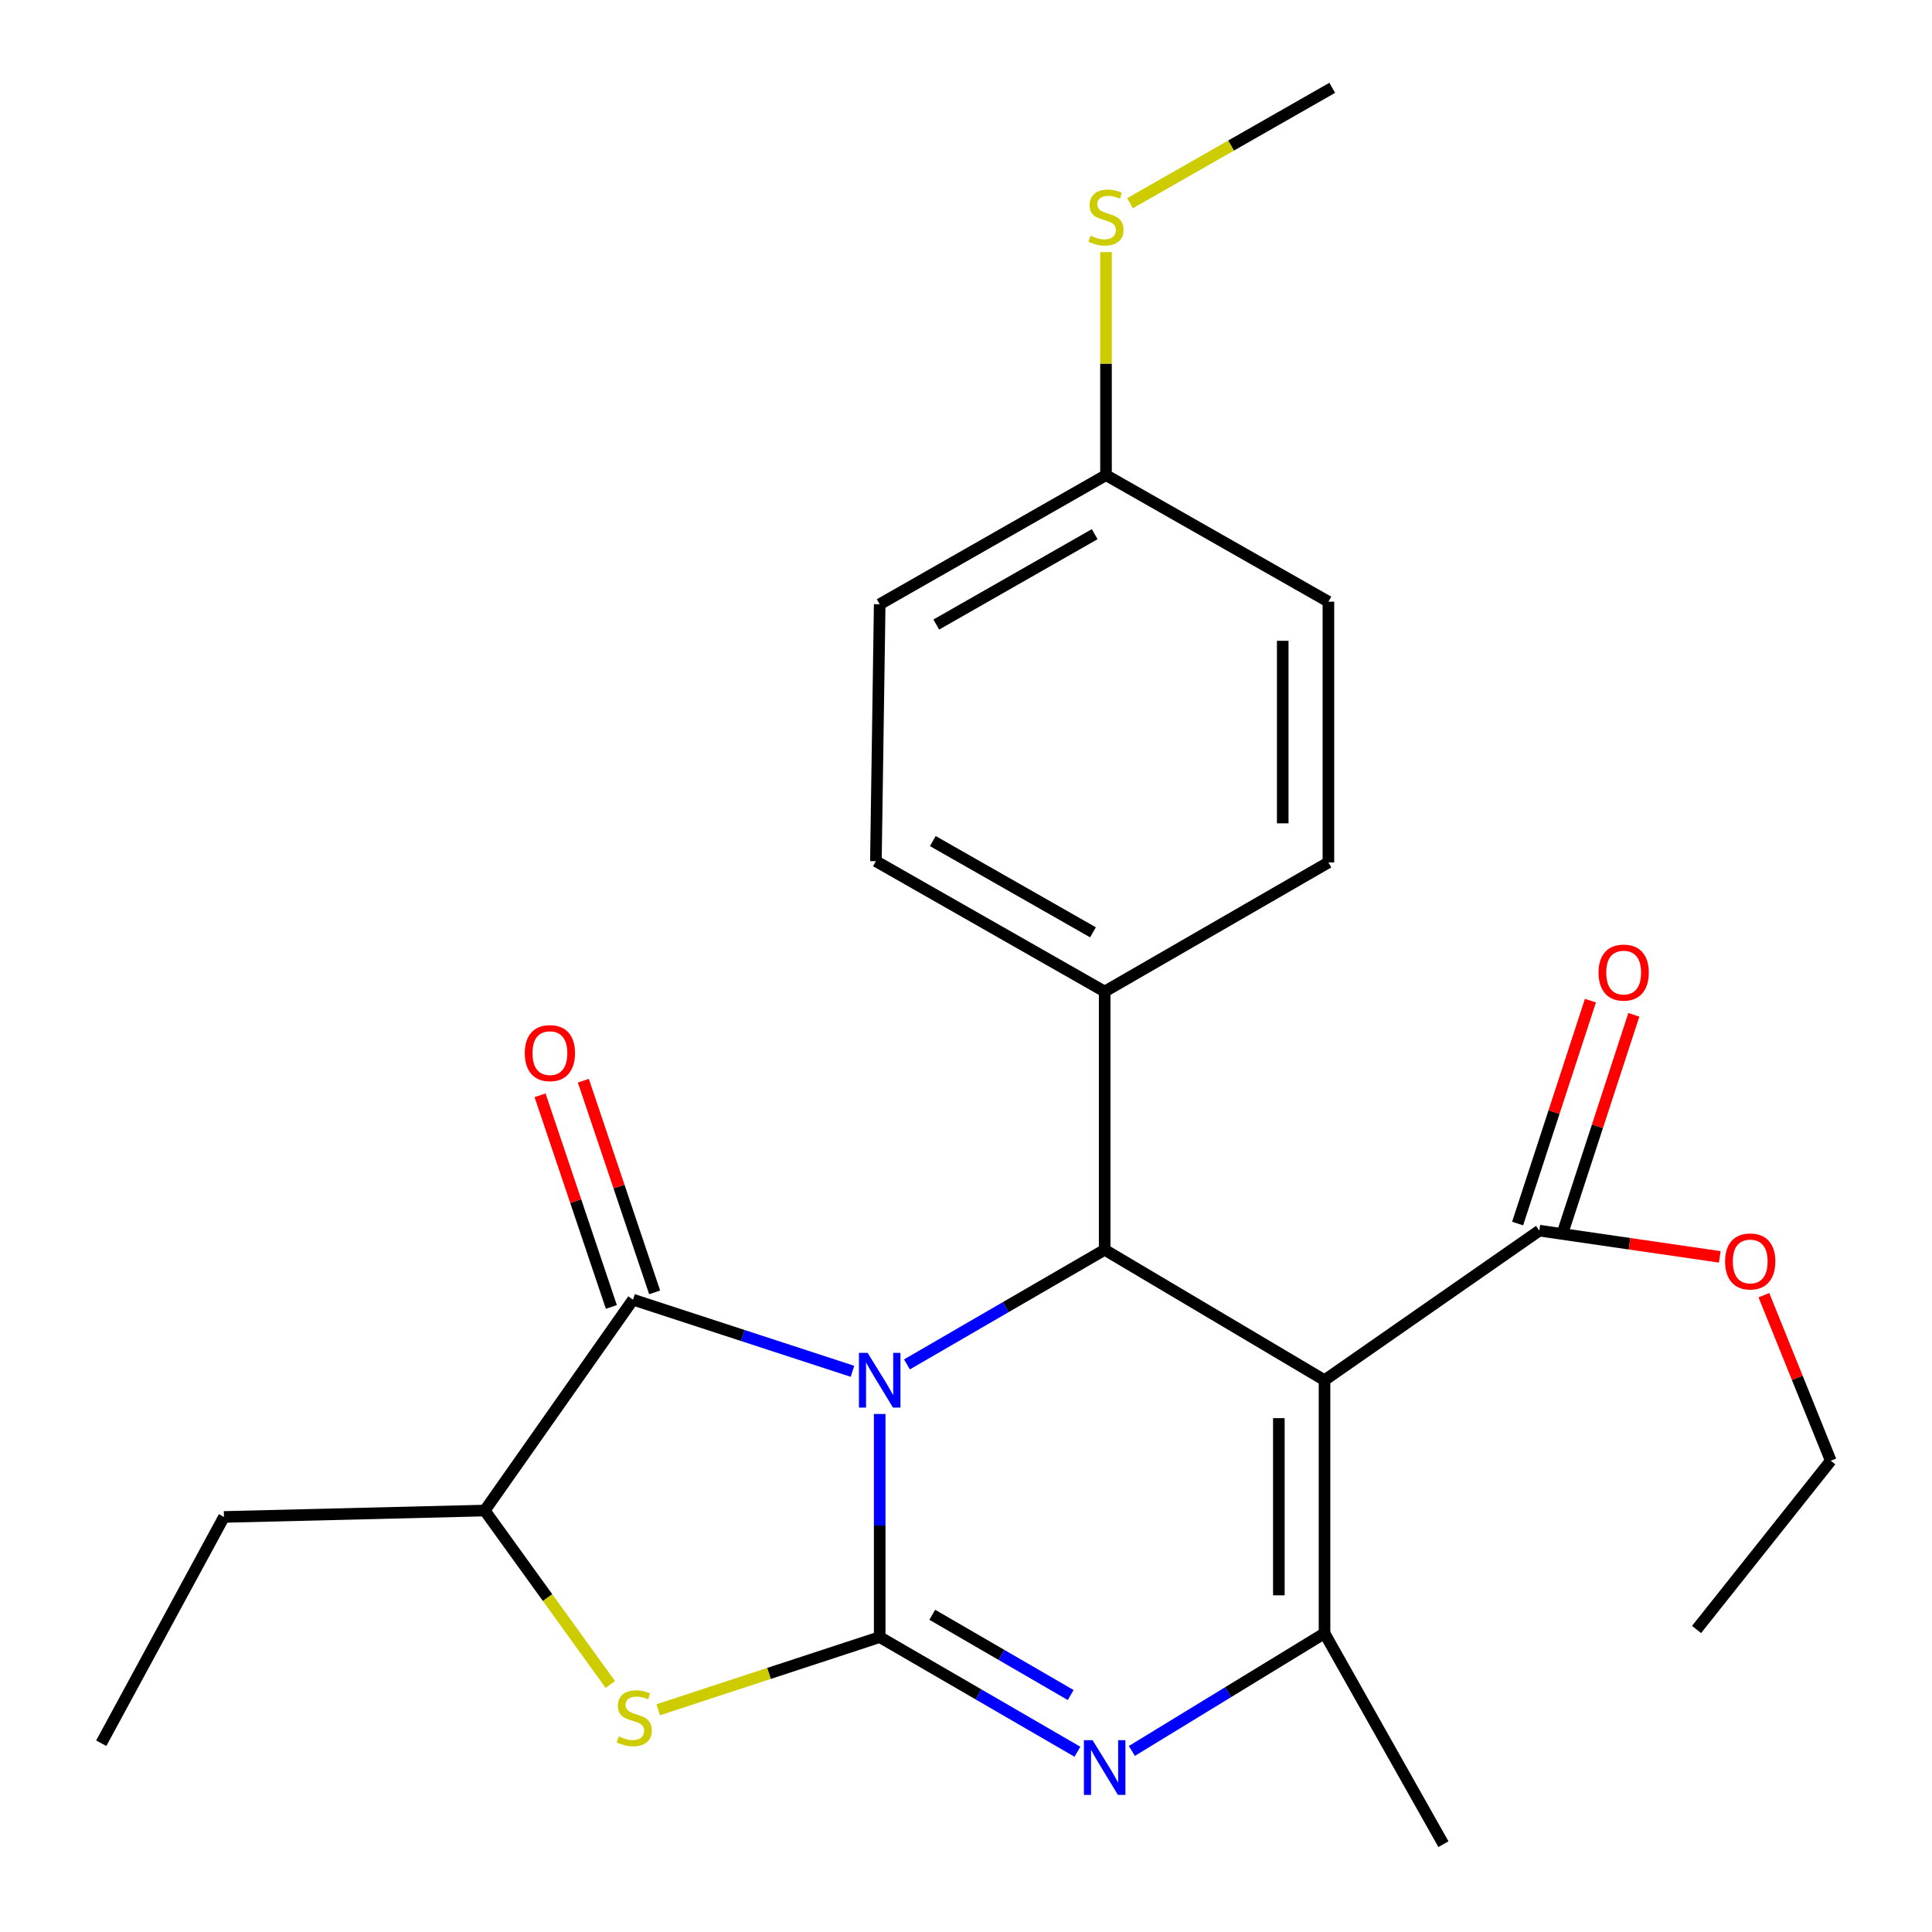 <?xml version='1.0' encoding='iso-8859-1'?>
<svg version='1.1' baseProfile='full'
              xmlns='http://www.w3.org/2000/svg'
                      xmlns:rdkit='http://www.rdkit.org/xml'
                      xmlns:xlink='http://www.w3.org/1999/xlink'
                  xml:space='preserve'
width='1000px' height='1000px' viewBox='0 0 1000 1000'>
<!-- END OF HEADER -->
<rect style='opacity:1.0;fill:#FFFFFF;stroke:none' width='1000' height='1000' x='0' y='0'> </rect>
<path class='bond-0' d='M 455.331,731.872 L 455.331,789.615' style='fill:none;fill-rule:evenodd;stroke:#0000FF;stroke-width:6px;stroke-linecap:butt;stroke-linejoin:miter;stroke-opacity:1' />
<path class='bond-0' d='M 455.331,789.615 L 455.331,847.358' style='fill:none;fill-rule:evenodd;stroke:#000000;stroke-width:6px;stroke-linecap:butt;stroke-linejoin:miter;stroke-opacity:1' />
<path class='bond-3' d='M 469.436,706.211 L 520.607,676.545' style='fill:none;fill-rule:evenodd;stroke:#0000FF;stroke-width:6px;stroke-linecap:butt;stroke-linejoin:miter;stroke-opacity:1' />
<path class='bond-3' d='M 520.607,676.545 L 571.778,646.879' style='fill:none;fill-rule:evenodd;stroke:#000000;stroke-width:6px;stroke-linecap:butt;stroke-linejoin:miter;stroke-opacity:1' />
<path class='bond-4' d='M 441.233,709.785 L 384.437,691.243' style='fill:none;fill-rule:evenodd;stroke:#0000FF;stroke-width:6px;stroke-linecap:butt;stroke-linejoin:miter;stroke-opacity:1' />
<path class='bond-4' d='M 384.437,691.243 L 327.641,672.7' style='fill:none;fill-rule:evenodd;stroke:#000000;stroke-width:6px;stroke-linecap:butt;stroke-linejoin:miter;stroke-opacity:1' />
<path class='bond-2' d='M 455.331,847.358 L 506.502,877.03' style='fill:none;fill-rule:evenodd;stroke:#000000;stroke-width:6px;stroke-linecap:butt;stroke-linejoin:miter;stroke-opacity:1' />
<path class='bond-2' d='M 506.502,877.03 L 557.673,906.701' style='fill:none;fill-rule:evenodd;stroke:#0000FF;stroke-width:6px;stroke-linecap:butt;stroke-linejoin:miter;stroke-opacity:1' />
<path class='bond-2' d='M 482.541,835.808 L 518.361,856.578' style='fill:none;fill-rule:evenodd;stroke:#000000;stroke-width:6px;stroke-linecap:butt;stroke-linejoin:miter;stroke-opacity:1' />
<path class='bond-2' d='M 518.361,856.578 L 554.181,877.348' style='fill:none;fill-rule:evenodd;stroke:#0000FF;stroke-width:6px;stroke-linecap:butt;stroke-linejoin:miter;stroke-opacity:1' />
<path class='bond-6' d='M 455.331,847.358 L 398.019,866.164' style='fill:none;fill-rule:evenodd;stroke:#000000;stroke-width:6px;stroke-linecap:butt;stroke-linejoin:miter;stroke-opacity:1' />
<path class='bond-6' d='M 398.019,866.164 L 340.707,884.969' style='fill:none;fill-rule:evenodd;stroke:#CCCC00;stroke-width:6px;stroke-linecap:butt;stroke-linejoin:miter;stroke-opacity:1' />
<path class='bond-1' d='M 685.572,714.388 L 571.778,646.879' style='fill:none;fill-rule:evenodd;stroke:#000000;stroke-width:6px;stroke-linecap:butt;stroke-linejoin:miter;stroke-opacity:1' />
<path class='bond-5' d='M 685.572,714.388 L 685.572,845.388' style='fill:none;fill-rule:evenodd;stroke:#000000;stroke-width:6px;stroke-linecap:butt;stroke-linejoin:miter;stroke-opacity:1' />
<path class='bond-5' d='M 661.931,734.038 L 661.931,825.738' style='fill:none;fill-rule:evenodd;stroke:#000000;stroke-width:6px;stroke-linecap:butt;stroke-linejoin:miter;stroke-opacity:1' />
<path class='bond-8' d='M 685.572,714.388 L 796.752,636.976' style='fill:none;fill-rule:evenodd;stroke:#000000;stroke-width:6px;stroke-linecap:butt;stroke-linejoin:miter;stroke-opacity:1' />
<path class='bond-26' d='M 585.851,906.286 L 635.712,875.837' style='fill:none;fill-rule:evenodd;stroke:#0000FF;stroke-width:6px;stroke-linecap:butt;stroke-linejoin:miter;stroke-opacity:1' />
<path class='bond-26' d='M 635.712,875.837 L 685.572,845.388' style='fill:none;fill-rule:evenodd;stroke:#000000;stroke-width:6px;stroke-linecap:butt;stroke-linejoin:miter;stroke-opacity:1' />
<path class='bond-9' d='M 571.778,646.879 L 571.778,513.226' style='fill:none;fill-rule:evenodd;stroke:#000000;stroke-width:6px;stroke-linecap:butt;stroke-linejoin:miter;stroke-opacity:1' />
<path class='bond-7' d='M 327.641,672.7 L 250.898,781.858' style='fill:none;fill-rule:evenodd;stroke:#000000;stroke-width:6px;stroke-linecap:butt;stroke-linejoin:miter;stroke-opacity:1' />
<path class='bond-10' d='M 338.843,668.927 L 320.39,614.146' style='fill:none;fill-rule:evenodd;stroke:#000000;stroke-width:6px;stroke-linecap:butt;stroke-linejoin:miter;stroke-opacity:1' />
<path class='bond-10' d='M 320.39,614.146 L 301.936,559.365' style='fill:none;fill-rule:evenodd;stroke:#FF0000;stroke-width:6px;stroke-linecap:butt;stroke-linejoin:miter;stroke-opacity:1' />
<path class='bond-10' d='M 316.439,676.474 L 297.985,621.693' style='fill:none;fill-rule:evenodd;stroke:#000000;stroke-width:6px;stroke-linecap:butt;stroke-linejoin:miter;stroke-opacity:1' />
<path class='bond-10' d='M 297.985,621.693 L 279.531,566.913' style='fill:none;fill-rule:evenodd;stroke:#FF0000;stroke-width:6px;stroke-linecap:butt;stroke-linejoin:miter;stroke-opacity:1' />
<path class='bond-16' d='M 685.572,845.388 L 747.118,954.545' style='fill:none;fill-rule:evenodd;stroke:#000000;stroke-width:6px;stroke-linecap:butt;stroke-linejoin:miter;stroke-opacity:1' />
<path class='bond-25' d='M 315.899,871.891 L 283.399,826.875' style='fill:none;fill-rule:evenodd;stroke:#CCCC00;stroke-width:6px;stroke-linecap:butt;stroke-linejoin:miter;stroke-opacity:1' />
<path class='bond-25' d='M 283.399,826.875 L 250.898,781.858' style='fill:none;fill-rule:evenodd;stroke:#000000;stroke-width:6px;stroke-linecap:butt;stroke-linejoin:miter;stroke-opacity:1' />
<path class='bond-20' d='M 250.898,781.858 L 115.919,785.168' style='fill:none;fill-rule:evenodd;stroke:#000000;stroke-width:6px;stroke-linecap:butt;stroke-linejoin:miter;stroke-opacity:1' />
<path class='bond-11' d='M 807.989,640.646 L 826.833,582.957' style='fill:none;fill-rule:evenodd;stroke:#000000;stroke-width:6px;stroke-linecap:butt;stroke-linejoin:miter;stroke-opacity:1' />
<path class='bond-11' d='M 826.833,582.957 L 845.677,525.268' style='fill:none;fill-rule:evenodd;stroke:#FF0000;stroke-width:6px;stroke-linecap:butt;stroke-linejoin:miter;stroke-opacity:1' />
<path class='bond-11' d='M 785.516,633.305 L 804.36,575.616' style='fill:none;fill-rule:evenodd;stroke:#000000;stroke-width:6px;stroke-linecap:butt;stroke-linejoin:miter;stroke-opacity:1' />
<path class='bond-11' d='M 804.36,575.616 L 823.204,517.928' style='fill:none;fill-rule:evenodd;stroke:#FF0000;stroke-width:6px;stroke-linecap:butt;stroke-linejoin:miter;stroke-opacity:1' />
<path class='bond-14' d='M 796.752,636.976 L 843.452,643.764' style='fill:none;fill-rule:evenodd;stroke:#000000;stroke-width:6px;stroke-linecap:butt;stroke-linejoin:miter;stroke-opacity:1' />
<path class='bond-14' d='M 843.452,643.764 L 890.152,650.551' style='fill:none;fill-rule:evenodd;stroke:#FF0000;stroke-width:6px;stroke-linecap:butt;stroke-linejoin:miter;stroke-opacity:1' />
<path class='bond-12' d='M 571.778,513.226 L 453.361,445.756' style='fill:none;fill-rule:evenodd;stroke:#000000;stroke-width:6px;stroke-linecap:butt;stroke-linejoin:miter;stroke-opacity:1' />
<path class='bond-12' d='M 565.719,482.564 L 482.827,435.335' style='fill:none;fill-rule:evenodd;stroke:#000000;stroke-width:6px;stroke-linecap:butt;stroke-linejoin:miter;stroke-opacity:1' />
<path class='bond-13' d='M 571.778,513.226 L 687.581,446.4' style='fill:none;fill-rule:evenodd;stroke:#000000;stroke-width:6px;stroke-linecap:butt;stroke-linejoin:miter;stroke-opacity:1' />
<path class='bond-19' d='M 453.361,445.756 L 455.331,312.76' style='fill:none;fill-rule:evenodd;stroke:#000000;stroke-width:6px;stroke-linecap:butt;stroke-linejoin:miter;stroke-opacity:1' />
<path class='bond-18' d='M 687.581,446.4 L 687.581,311.434' style='fill:none;fill-rule:evenodd;stroke:#000000;stroke-width:6px;stroke-linecap:butt;stroke-linejoin:miter;stroke-opacity:1' />
<path class='bond-18' d='M 663.94,426.155 L 663.94,331.678' style='fill:none;fill-rule:evenodd;stroke:#000000;stroke-width:6px;stroke-linecap:butt;stroke-linejoin:miter;stroke-opacity:1' />
<path class='bond-22' d='M 912.994,670.385 L 930.296,713.23' style='fill:none;fill-rule:evenodd;stroke:#FF0000;stroke-width:6px;stroke-linecap:butt;stroke-linejoin:miter;stroke-opacity:1' />
<path class='bond-22' d='M 930.296,713.23 L 947.598,756.076' style='fill:none;fill-rule:evenodd;stroke:#000000;stroke-width:6px;stroke-linecap:butt;stroke-linejoin:miter;stroke-opacity:1' />
<path class='bond-15' d='M 572.461,245.934 L 687.581,311.434' style='fill:none;fill-rule:evenodd;stroke:#000000;stroke-width:6px;stroke-linecap:butt;stroke-linejoin:miter;stroke-opacity:1' />
<path class='bond-17' d='M 572.461,245.934 L 572.461,188.218' style='fill:none;fill-rule:evenodd;stroke:#000000;stroke-width:6px;stroke-linecap:butt;stroke-linejoin:miter;stroke-opacity:1' />
<path class='bond-17' d='M 572.461,188.218 L 572.461,130.502' style='fill:none;fill-rule:evenodd;stroke:#CCCC00;stroke-width:6px;stroke-linecap:butt;stroke-linejoin:miter;stroke-opacity:1' />
<path class='bond-27' d='M 572.461,245.934 L 455.331,312.76' style='fill:none;fill-rule:evenodd;stroke:#000000;stroke-width:6px;stroke-linecap:butt;stroke-linejoin:miter;stroke-opacity:1' />
<path class='bond-27' d='M 566.607,276.492 L 484.616,323.271' style='fill:none;fill-rule:evenodd;stroke:#000000;stroke-width:6px;stroke-linecap:butt;stroke-linejoin:miter;stroke-opacity:1' />
<path class='bond-21' d='M 584.912,105.176 L 637.238,75.315' style='fill:none;fill-rule:evenodd;stroke:#CCCC00;stroke-width:6px;stroke-linecap:butt;stroke-linejoin:miter;stroke-opacity:1' />
<path class='bond-21' d='M 637.238,75.315 L 689.565,45.455' style='fill:none;fill-rule:evenodd;stroke:#000000;stroke-width:6px;stroke-linecap:butt;stroke-linejoin:miter;stroke-opacity:1' />
<path class='bond-23' d='M 115.919,785.168 L 52.403,902.298' style='fill:none;fill-rule:evenodd;stroke:#000000;stroke-width:6px;stroke-linecap:butt;stroke-linejoin:miter;stroke-opacity:1' />
<path class='bond-24' d='M 947.598,756.076 L 878.131,843.418' style='fill:none;fill-rule:evenodd;stroke:#000000;stroke-width:6px;stroke-linecap:butt;stroke-linejoin:miter;stroke-opacity:1' />
<path  class='atom-0' d='M 449.071 700.228
L 458.351 715.228
Q 459.271 716.708, 460.751 719.388
Q 462.231 722.068, 462.311 722.228
L 462.311 700.228
L 466.071 700.228
L 466.071 728.548
L 462.191 728.548
L 452.231 712.148
Q 451.071 710.228, 449.831 708.028
Q 448.631 705.828, 448.271 705.148
L 448.271 728.548
L 444.591 728.548
L 444.591 700.228
L 449.071 700.228
' fill='#0000FF'/>
<path  class='atom-3' d='M 565.518 900.72
L 574.798 915.72
Q 575.718 917.2, 577.198 919.88
Q 578.678 922.56, 578.758 922.72
L 578.758 900.72
L 582.518 900.72
L 582.518 929.04
L 578.638 929.04
L 568.678 912.64
Q 567.518 910.72, 566.278 908.52
Q 565.078 906.32, 564.718 905.64
L 564.718 929.04
L 561.038 929.04
L 561.038 900.72
L 565.518 900.72
' fill='#0000FF'/>
<path  class='atom-7' d='M 320.285 898.766
Q 320.605 898.886, 321.925 899.446
Q 323.245 900.006, 324.685 900.366
Q 326.165 900.686, 327.605 900.686
Q 330.285 900.686, 331.845 899.406
Q 333.405 898.086, 333.405 895.806
Q 333.405 894.246, 332.605 893.286
Q 331.845 892.326, 330.645 891.806
Q 329.445 891.286, 327.445 890.686
Q 324.925 889.926, 323.405 889.206
Q 321.925 888.486, 320.845 886.966
Q 319.805 885.446, 319.805 882.886
Q 319.805 879.326, 322.205 877.126
Q 324.645 874.926, 329.445 874.926
Q 332.725 874.926, 336.445 876.486
L 335.525 879.566
Q 332.125 878.166, 329.565 878.166
Q 326.805 878.166, 325.285 879.326
Q 323.765 880.446, 323.805 882.406
Q 323.805 883.926, 324.565 884.846
Q 325.365 885.766, 326.485 886.286
Q 327.645 886.806, 329.565 887.406
Q 332.125 888.206, 333.645 889.006
Q 335.165 889.806, 336.245 891.446
Q 337.365 893.046, 337.365 895.806
Q 337.365 899.726, 334.725 901.846
Q 332.125 903.926, 327.765 903.926
Q 325.245 903.926, 323.325 903.366
Q 321.445 902.846, 319.205 901.926
L 320.285 898.766
' fill='#CCCC00'/>
<path  class='atom-11' d='M 271.627 545.091
Q 271.627 538.291, 274.987 534.491
Q 278.347 530.691, 284.627 530.691
Q 290.907 530.691, 294.267 534.491
Q 297.627 538.291, 297.627 545.091
Q 297.627 551.971, 294.227 555.891
Q 290.827 559.771, 284.627 559.771
Q 278.387 559.771, 274.987 555.891
Q 271.627 552.011, 271.627 545.091
M 284.627 556.571
Q 288.947 556.571, 291.267 553.691
Q 293.627 550.771, 293.627 545.091
Q 293.627 539.531, 291.267 536.731
Q 288.947 533.891, 284.627 533.891
Q 280.307 533.891, 277.947 536.691
Q 275.627 539.491, 275.627 545.091
Q 275.627 550.811, 277.947 553.691
Q 280.307 556.571, 284.627 556.571
' fill='#FF0000'/>
<path  class='atom-12' d='M 827.41 503.403
Q 827.41 496.603, 830.77 492.803
Q 834.13 489.003, 840.41 489.003
Q 846.69 489.003, 850.05 492.803
Q 853.41 496.603, 853.41 503.403
Q 853.41 510.283, 850.01 514.203
Q 846.61 518.083, 840.41 518.083
Q 834.17 518.083, 830.77 514.203
Q 827.41 510.323, 827.41 503.403
M 840.41 514.883
Q 844.73 514.883, 847.05 512.003
Q 849.41 509.083, 849.41 503.403
Q 849.41 497.843, 847.05 495.043
Q 844.73 492.203, 840.41 492.203
Q 836.09 492.203, 833.73 495.003
Q 831.41 497.803, 831.41 503.403
Q 831.41 509.123, 833.73 512.003
Q 836.09 514.883, 840.41 514.883
' fill='#FF0000'/>
<path  class='atom-15' d='M 892.91 652.922
Q 892.91 646.122, 896.27 642.322
Q 899.63 638.522, 905.91 638.522
Q 912.19 638.522, 915.55 642.322
Q 918.91 646.122, 918.91 652.922
Q 918.91 659.802, 915.51 663.722
Q 912.11 667.602, 905.91 667.602
Q 899.67 667.602, 896.27 663.722
Q 892.91 659.842, 892.91 652.922
M 905.91 664.402
Q 910.23 664.402, 912.55 661.522
Q 914.91 658.602, 914.91 652.922
Q 914.91 647.362, 912.55 644.562
Q 910.23 641.722, 905.91 641.722
Q 901.59 641.722, 899.23 644.522
Q 896.91 647.322, 896.91 652.922
Q 896.91 658.642, 899.23 661.522
Q 901.59 664.402, 905.91 664.402
' fill='#FF0000'/>
<path  class='atom-18' d='M 564.461 122.001
Q 564.781 122.121, 566.101 122.681
Q 567.421 123.241, 568.861 123.601
Q 570.341 123.921, 571.781 123.921
Q 574.461 123.921, 576.021 122.641
Q 577.581 121.321, 577.581 119.041
Q 577.581 117.481, 576.781 116.521
Q 576.021 115.561, 574.821 115.041
Q 573.621 114.521, 571.621 113.921
Q 569.101 113.161, 567.581 112.441
Q 566.101 111.721, 565.021 110.201
Q 563.981 108.681, 563.981 106.121
Q 563.981 102.561, 566.381 100.361
Q 568.821 98.161, 573.621 98.161
Q 576.901 98.161, 580.621 99.721
L 579.701 102.801
Q 576.301 101.401, 573.741 101.401
Q 570.981 101.401, 569.461 102.561
Q 567.941 103.681, 567.981 105.641
Q 567.981 107.161, 568.741 108.081
Q 569.541 109.001, 570.661 109.521
Q 571.821 110.041, 573.741 110.641
Q 576.301 111.441, 577.821 112.241
Q 579.341 113.041, 580.421 114.681
Q 581.541 116.281, 581.541 119.041
Q 581.541 122.961, 578.901 125.081
Q 576.301 127.161, 571.941 127.161
Q 569.421 127.161, 567.501 126.601
Q 565.621 126.081, 563.381 125.161
L 564.461 122.001
' fill='#CCCC00'/>
</svg>
